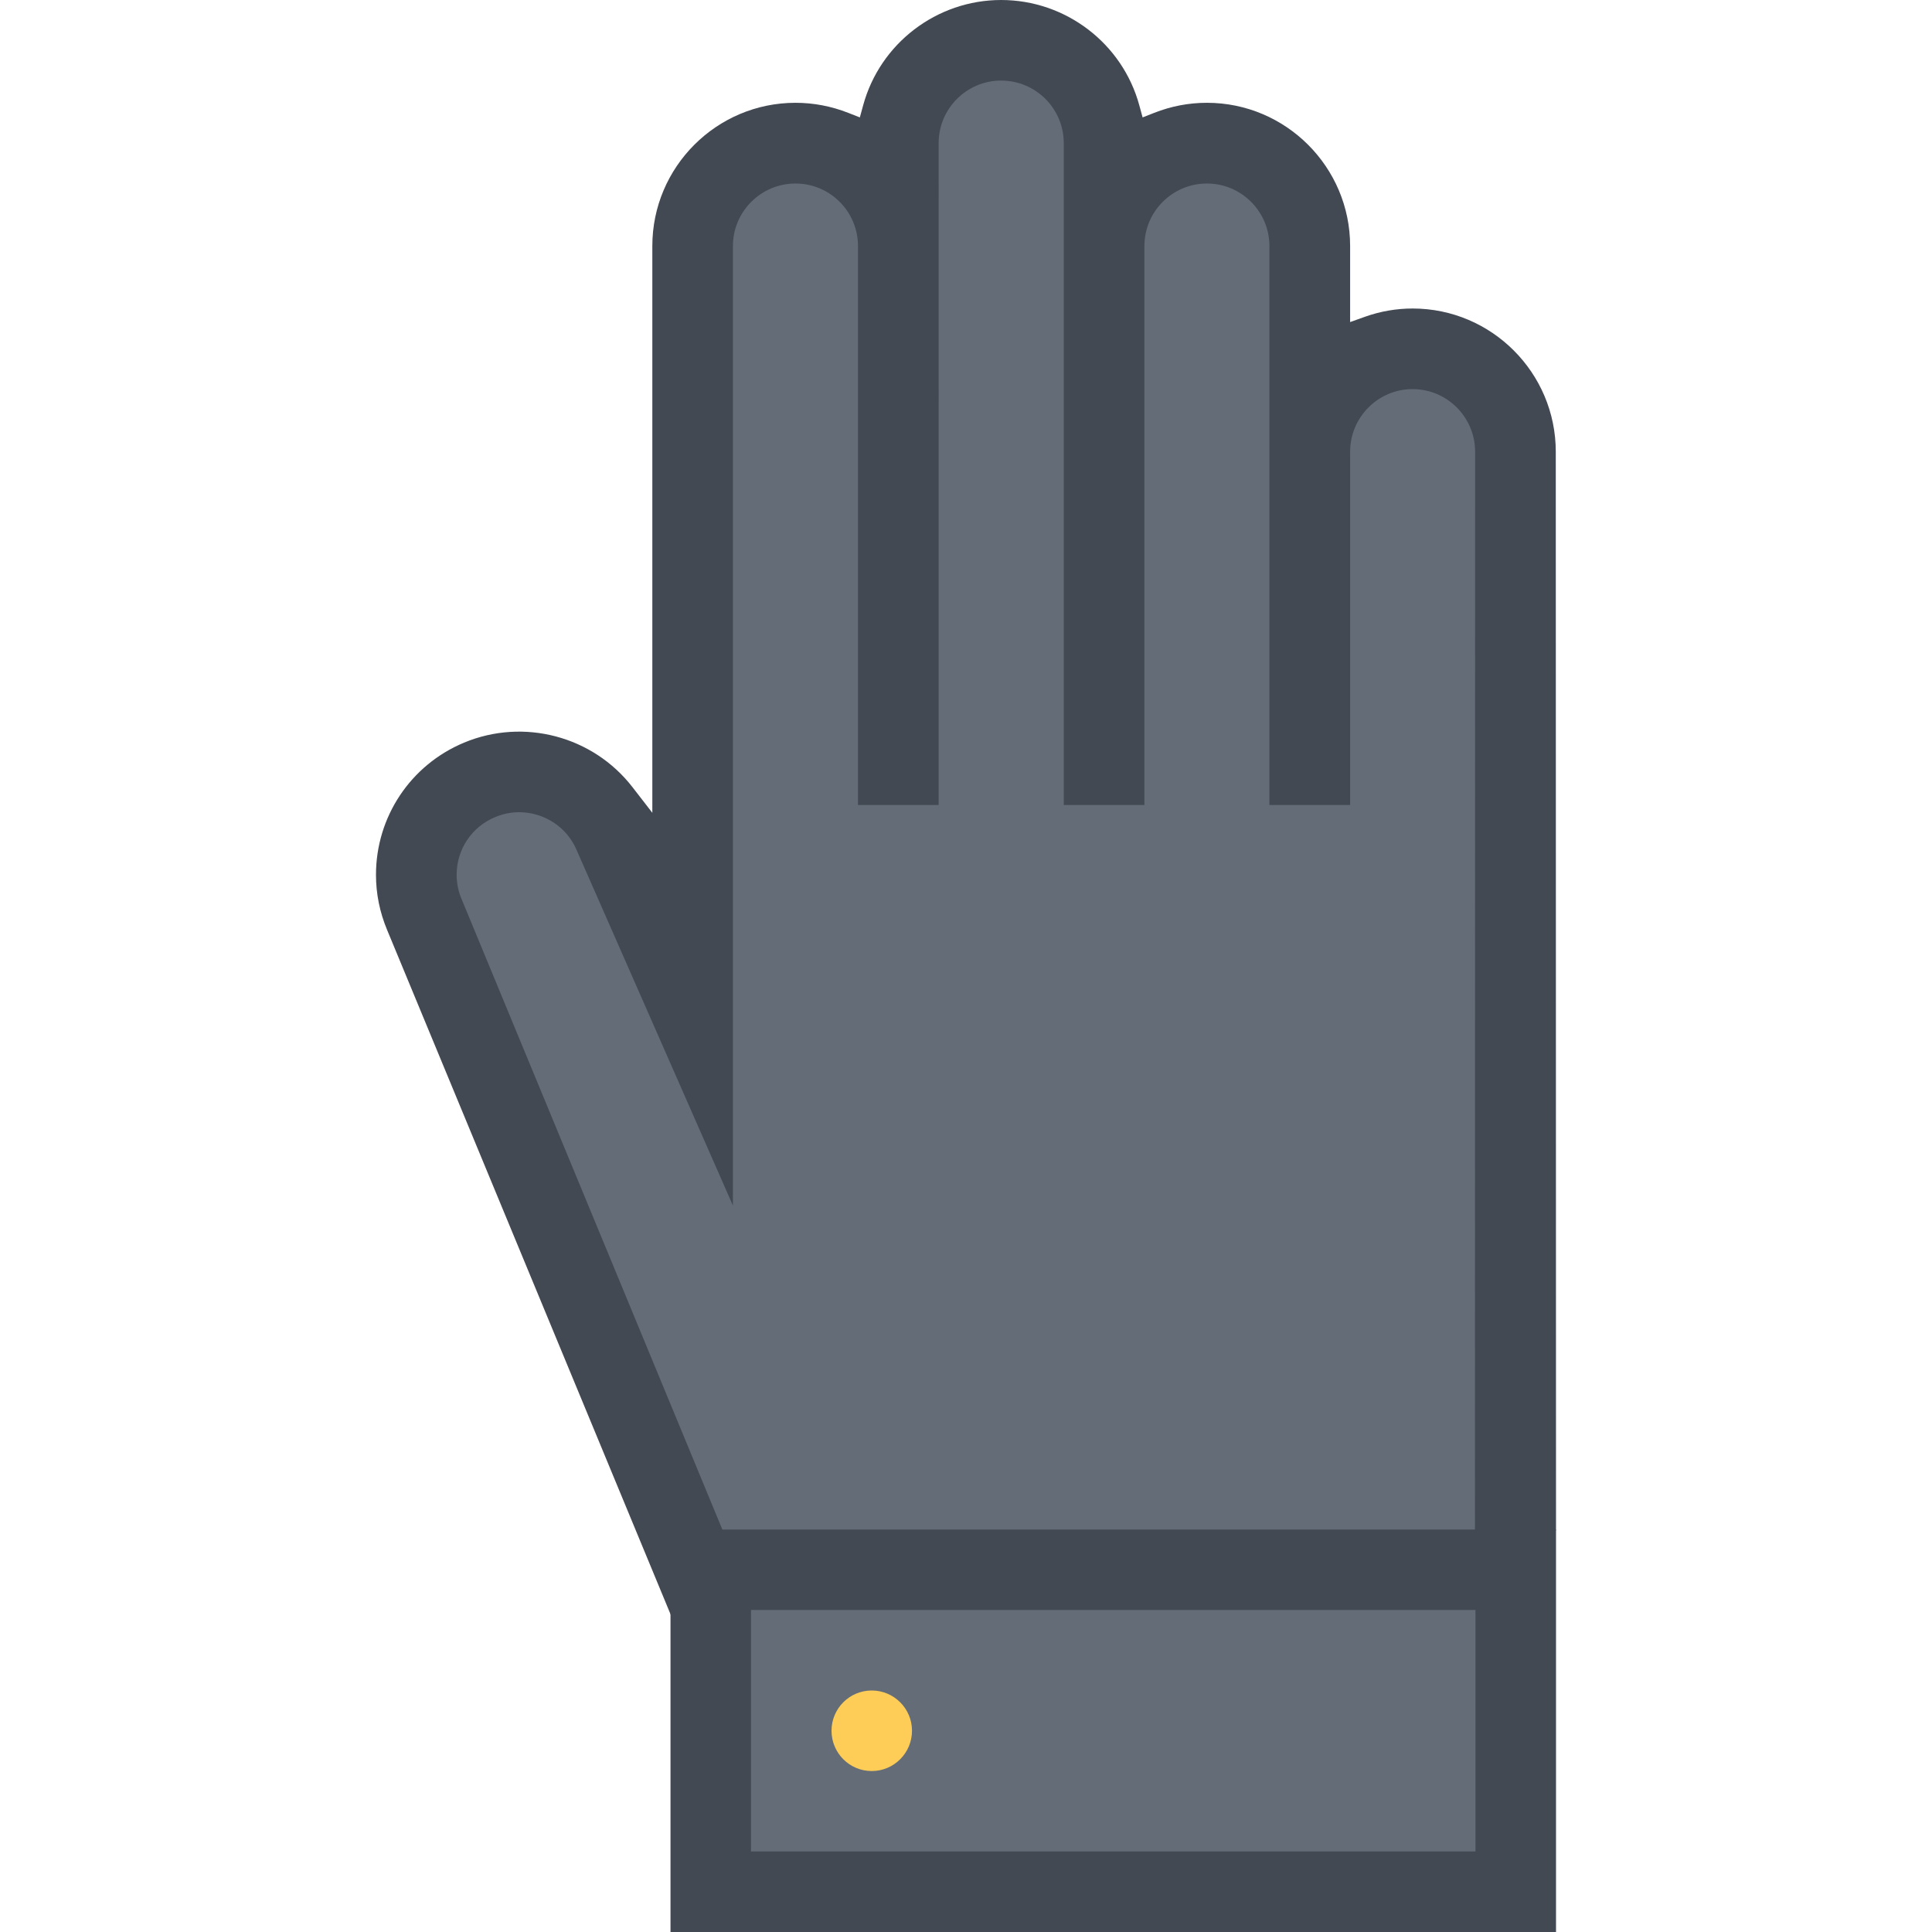 <?xml version="1.0" encoding="iso-8859-1"?>
<!-- Uploaded to: SVG Repo, www.svgrepo.com, Generator: SVG Repo Mixer Tools -->
<svg version="1.1" id="Layer_1" xmlns="http://www.w3.org/2000/svg" xmlns:xlink="http://www.w3.org/1999/xlink" 
	 viewBox="0 0 511.98 511.98" xml:space="preserve">
<path style="fill:#424953;" d="M292.583,511.98c31.998,0,62.076-12.452,84.684-35.061c22.625-22.625,35.078-71.591,35.078-71.591
	l-0.062-285.615c0-20.929-17.016-37.959-37.938-37.959c-4.311,0-8.561,0.742-12.623,2.188l-3.766,1.343l-0.172,0.062V85.16v-3.992
	V65.193c0-20.929-17.031-37.952-37.951-37.952c-4.797,0-9.5,0.898-13.984,2.671l-2.922,1.148l-0.141,0.055l-0.031-0.141
	l-0.828-3.031C297.458,11.491,282.397,0,265.303,0c-17.062,0-32.109,11.492-36.578,27.944l-0.828,3.023l-0.031,0.141l-0.141-0.047
	l-2.922-1.148c-4.5-1.773-9.218-2.671-13.999-2.671c-20.921,0-37.937,17.022-37.937,37.952V206.79v8.211v0.391l-0.234-0.305
	l-5.031-6.5c-10.484-13.531-28.827-18.375-44.624-11.789c-14.187,5.914-23.343,19.664-23.343,35.03c0,5.015,1,9.929,2.953,14.609
	l79.498,191.954c0.078,0.156,0.125,0.312,0.188,0.438l0.188,0.453c9.109,21.296,24.108,39.421,43.389,52.389
	C245.6,504.95,268.679,511.98,292.583,511.98z"/>
<g>
	<path style="fill:#646C77;" d="M292.583,490.591c-26.279,0-50.982-10.233-69.544-28.78c-10.155-10.172-18.077-22.64-22.952-36.045
		v0.031l-0.141,0.109l-0.078-0.172l-1.469-3.547l-76.076-183.923l-0.219-0.516l-0.016-0.023v-0.031v-0.023
		c-0.719-1.882-1.078-3.851-1.078-5.843c0-6.727,4-12.726,10.188-15.288c5.468-2.32,10.296-1.031,12.687-0.055
		c2.359,0.961,6.672,3.405,8.984,8.913l41.358,94.075V65.193c0-9.133,7.438-16.562,16.578-16.562s16.562,7.429,16.562,16.562
		v148.135h21.375V37.912c0-9.132,7.437-16.562,16.562-16.562c9.156,0,16.594,7.429,16.594,16.562v175.416h21.373V65.193
		c0-9.133,7.422-16.562,16.562-16.562c9.123,0,16.561,7.429,16.561,16.562v148.135h21.391v-93.614
		c0-9.156,7.422-16.601,16.561-16.601c9.125,0,16.562,7.445,16.562,16.601c0,2.43-0.047,284.115-0.047,286.271
		c0,26.249-10.125,37.217-28.701,55.825C343.581,480.373,318.88,490.591,292.583,490.591z"/>
	<rect x="188.351" y="415.99" style="fill:#646C77;" width="213.32" height="85.34"/>
</g>
<path style="fill:#424953;" d="M177.681,405.329V511.98h234.664V405.329H177.681z M391.001,490.637H199.009V426.64h191.992V490.637z
	"/>
<path style="fill:#FECD57;" d="M241.679,458.638c0,5.906-4.781,10.688-10.671,10.688c-5.891,0-10.656-4.781-10.656-10.688
	c0-5.875,4.766-10.656,10.656-10.656C236.897,447.982,241.679,452.763,241.679,458.638z"/>
</svg>